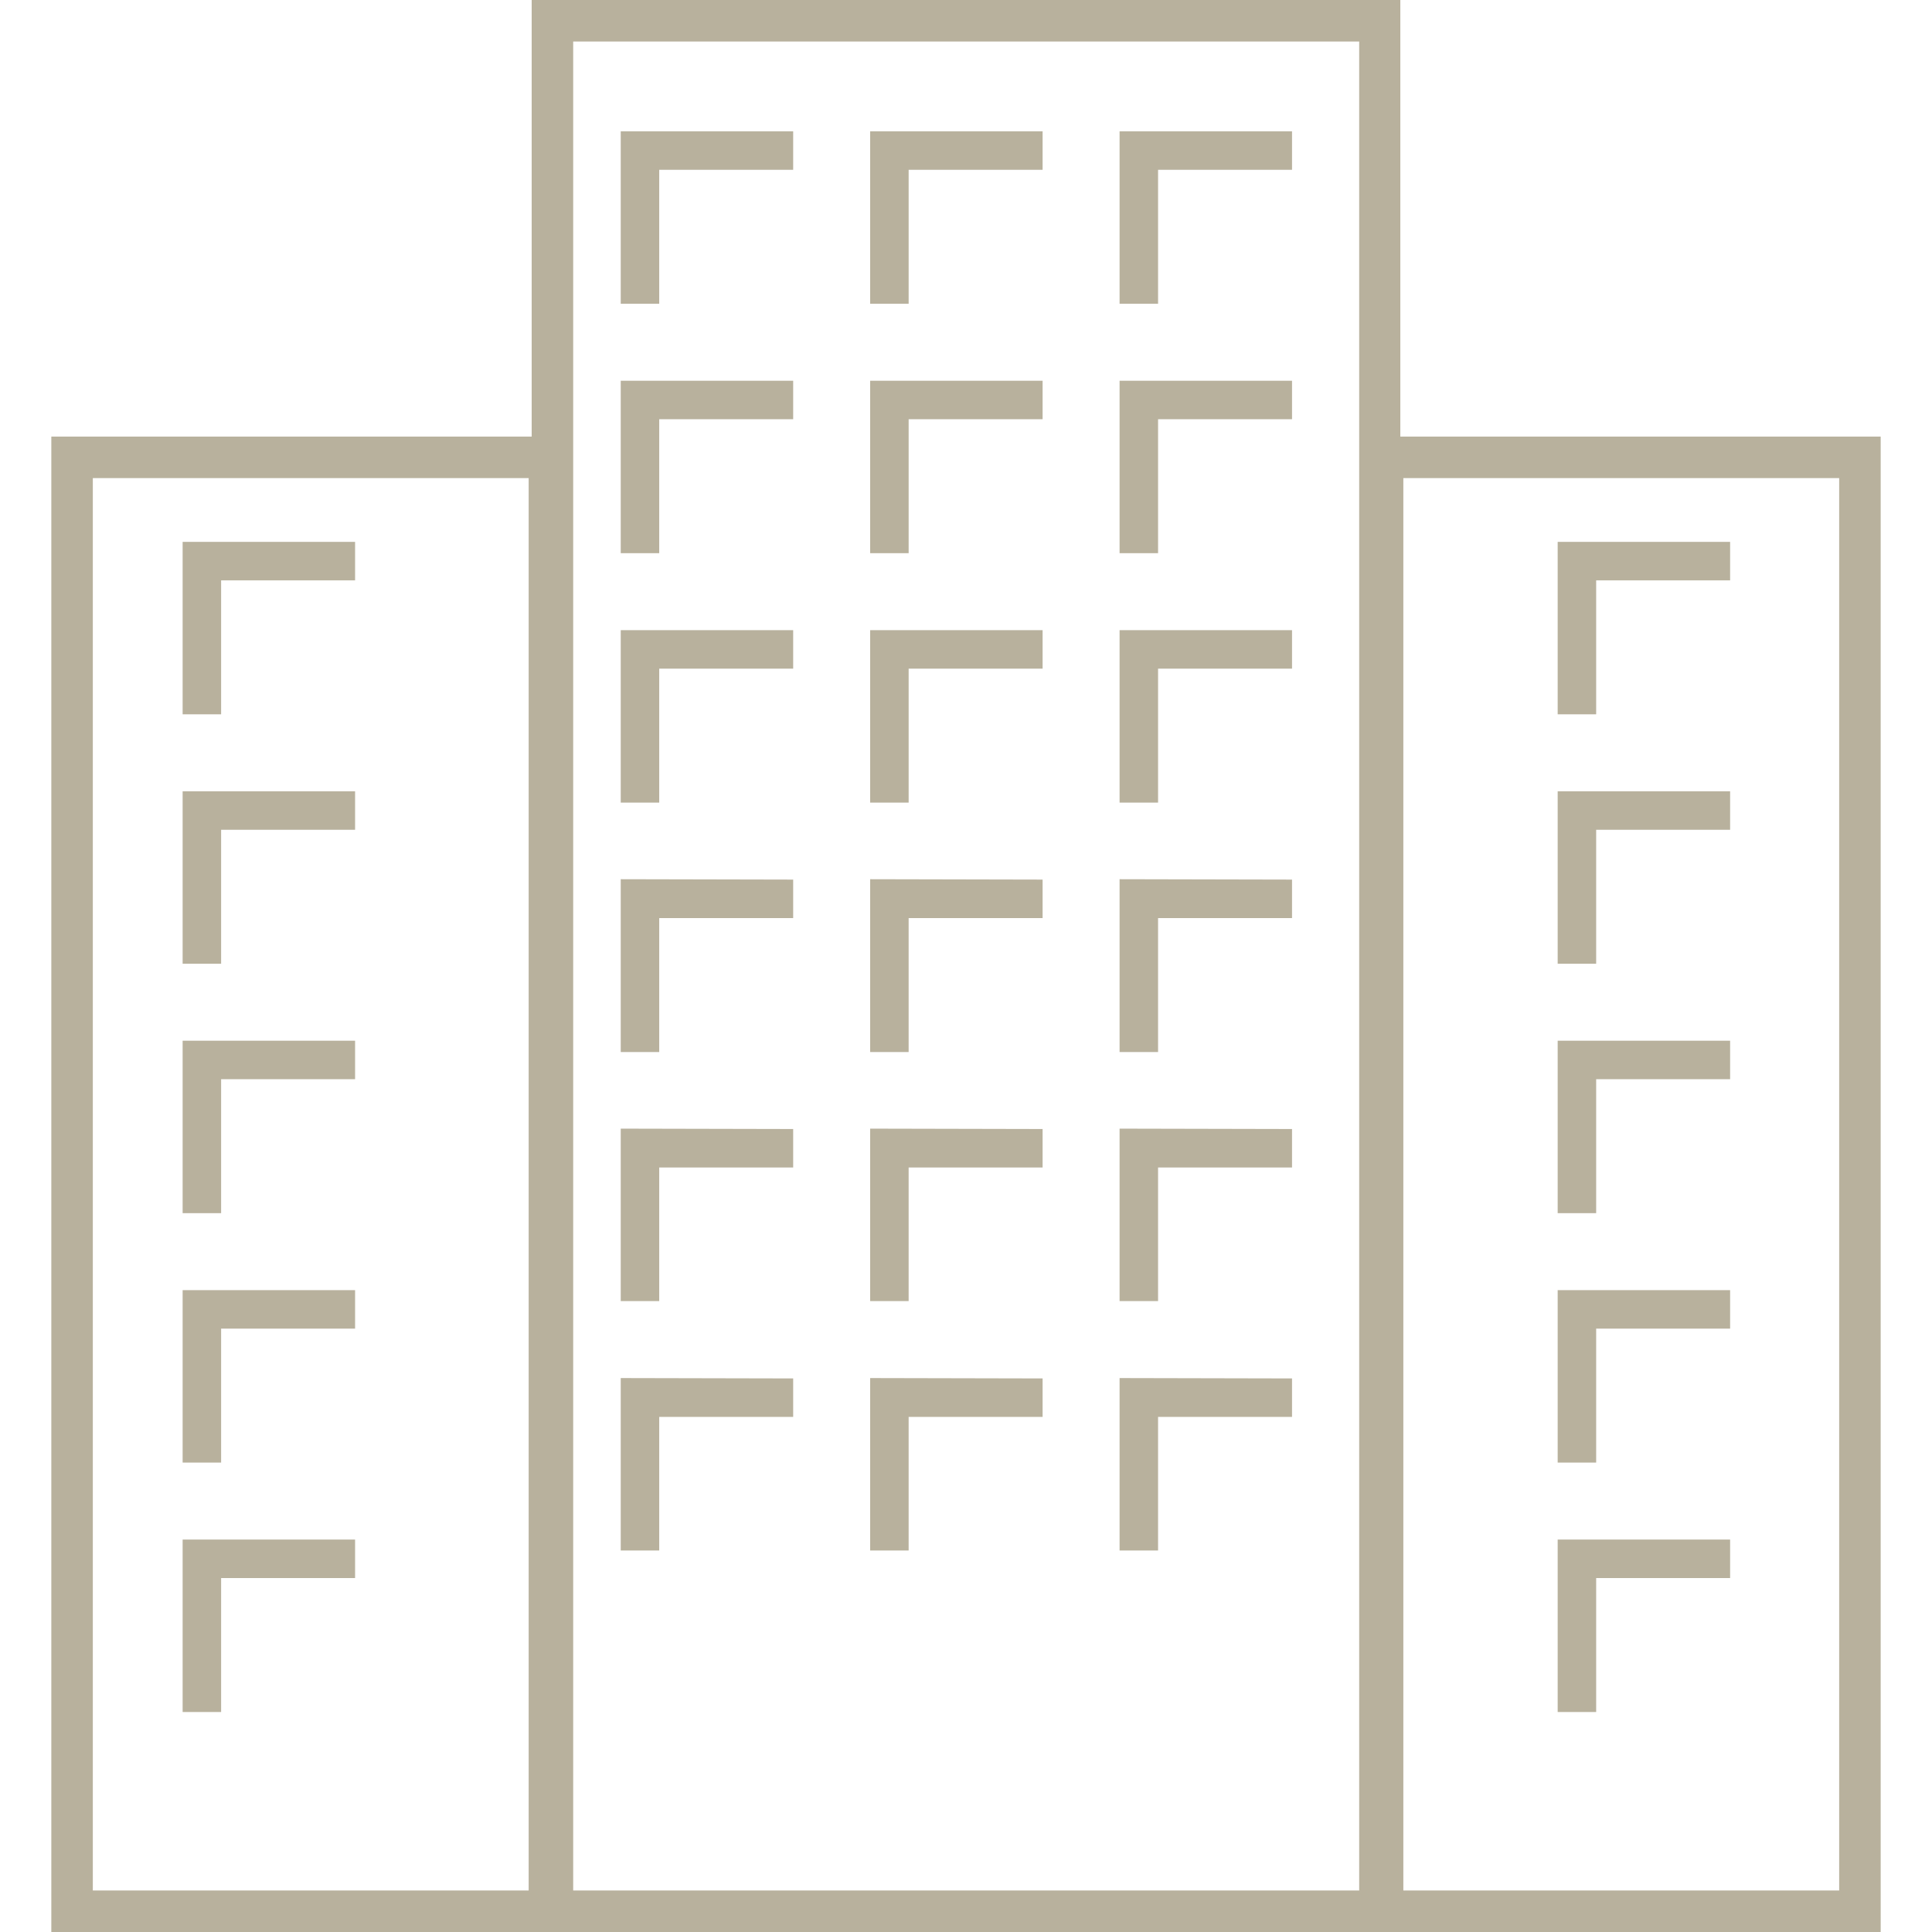 <?xml version="1.0" encoding="utf-8"?>
<!-- Generator: Adobe Illustrator 20.0.0, SVG Export Plug-In . SVG Version: 6.00 Build 0)  -->
<svg version="1.1" id="Ebene_1" xmlns="http://www.w3.org/2000/svg" xmlns:xlink="http://www.w3.org/1999/xlink" x="0px" y="0px"
	 viewBox="0 0 512 512" enable-background="new 0 0 512 512" xml:space="preserve">
<g id="wohnbau">
	<path fill="#B8B19D" d="M498.4,512H13.6V115.7h127.3V0h230.2v115.7h127.3V512z M371.9,501h115.5V126.7H371.9V501z M151.9,501h208.3
		V11H151.9V501z M24.6,501h115.5V126.7H24.6V501z"/>
	<polygon fill="#B8B19D" points="174.7,80.5 164.5,80.5 164.5,34.8 210.2,34.8 210.2,45 174.7,45 	"/>
	<polygon fill="#B8B19D" points="240.8,80.5 230.6,80.5 230.6,34.8 276.3,34.8 276.3,45 240.8,45 	"/>
	<polygon fill="#B8B19D" points="306.9,80.5 296.7,80.5 296.7,34.8 342.4,34.8 342.4,45 306.9,45 	"/>
	<polygon fill="#B8B19D" points="174.7,146.6 164.5,146.6 164.5,100.9 210.2,100.9 210.2,111.1 174.7,111.1 	"/>
	<polygon fill="#B8B19D" points="240.8,146.6 230.6,146.6 230.6,100.9 276.3,100.9 276.3,111.1 240.8,111.1 	"/>
	<polygon fill="#B8B19D" points="306.9,146.6 296.7,146.6 296.7,100.9 342.4,100.9 342.4,111.1 306.9,111.1 	"/>
	<polygon fill="#B8B19D" points="174.7,212.7 164.5,212.7 164.5,167 210.2,167 210.2,177.2 174.7,177.2 	"/>
	<polygon fill="#B8B19D" points="240.8,212.7 230.6,212.7 230.6,167 276.3,167 276.3,177.2 240.8,177.2 	"/>
	<polygon fill="#B8B19D" points="306.9,212.7 296.7,212.7 296.7,167 342.4,167 342.4,177.2 306.9,177.2 	"/>
	<polygon fill="#B8B19D" points="174.7,278.8 164.5,278.8 164.5,233 210.2,233.1 210.2,243.3 174.7,243.3 	"/>
	<polygon fill="#B8B19D" points="240.8,278.8 230.6,278.8 230.6,233 276.3,233.1 276.3,243.3 240.8,243.3 	"/>
	<polygon fill="#B8B19D" points="306.9,278.8 296.7,278.8 296.7,233 342.4,233.1 342.4,243.3 306.9,243.3 	"/>
	<polygon fill="#B8B19D" points="174.7,344.8 164.5,344.8 164.5,299.1 210.2,299.2 210.2,309.4 174.7,309.4 	"/>
	<polygon fill="#B8B19D" points="240.8,344.8 230.6,344.8 230.6,299.1 276.3,299.2 276.3,309.4 240.8,309.4 	"/>
	<polygon fill="#B8B19D" points="306.9,344.8 296.7,344.8 296.7,299.1 342.4,299.2 342.4,309.4 306.9,309.4 	"/>
	<polygon fill="#B8B19D" points="174.7,410.9 164.5,410.9 164.5,365.2 210.2,365.3 210.2,375.5 174.7,375.5 	"/>
	<polygon fill="#B8B19D" points="240.8,410.9 230.6,410.9 230.6,365.2 276.3,365.3 276.3,375.5 240.8,375.5 	"/>
	<polygon fill="#B8B19D" points="306.9,410.9 296.7,410.9 296.7,365.2 342.4,365.3 342.4,375.5 306.9,375.5 	"/>
	<polygon fill="#B8B19D" points="423,189.3 412.8,189.3 412.8,143.6 458.5,143.6 458.5,153.8 423,153.8 	"/>
	<polygon fill="#B8B19D" points="423,255.4 412.8,255.4 412.8,209.7 458.5,209.7 458.5,219.9 423,219.9 	"/>
	<polygon fill="#B8B19D" points="423,321.5 412.8,321.5 412.8,275.8 458.5,275.8 458.5,286 423,286 	"/>
	<polygon fill="#B8B19D" points="423,387.6 412.8,387.6 412.8,341.9 458.5,341.9 458.5,352.1 423,352.1 	"/>
	<polygon fill="#B8B19D" points="423,453.7 412.8,453.7 412.8,408 458.5,408 458.5,418.2 423,418.2 	"/>
	<polygon fill="#B8B19D" points="58.6,189.3 48.4,189.3 48.4,143.6 94.1,143.6 94.1,153.8 58.6,153.8 	"/>
	<polygon fill="#B8B19D" points="58.6,255.4 48.4,255.4 48.4,209.7 94.1,209.7 94.1,219.9 58.6,219.9 	"/>
	<polygon fill="#B8B19D" points="58.6,321.5 48.4,321.5 48.4,275.8 94.1,275.8 94.1,286 58.6,286 	"/>
	<polygon fill="#B8B19D" points="58.6,387.6 48.4,387.6 48.4,341.9 94.1,341.9 94.1,352.1 58.6,352.1 	"/>
	<polygon fill="#B8B19D" points="58.6,453.7 48.4,453.7 48.4,408 94.1,408 94.1,418.2 58.6,418.2 	"/>
</g>
</svg>
